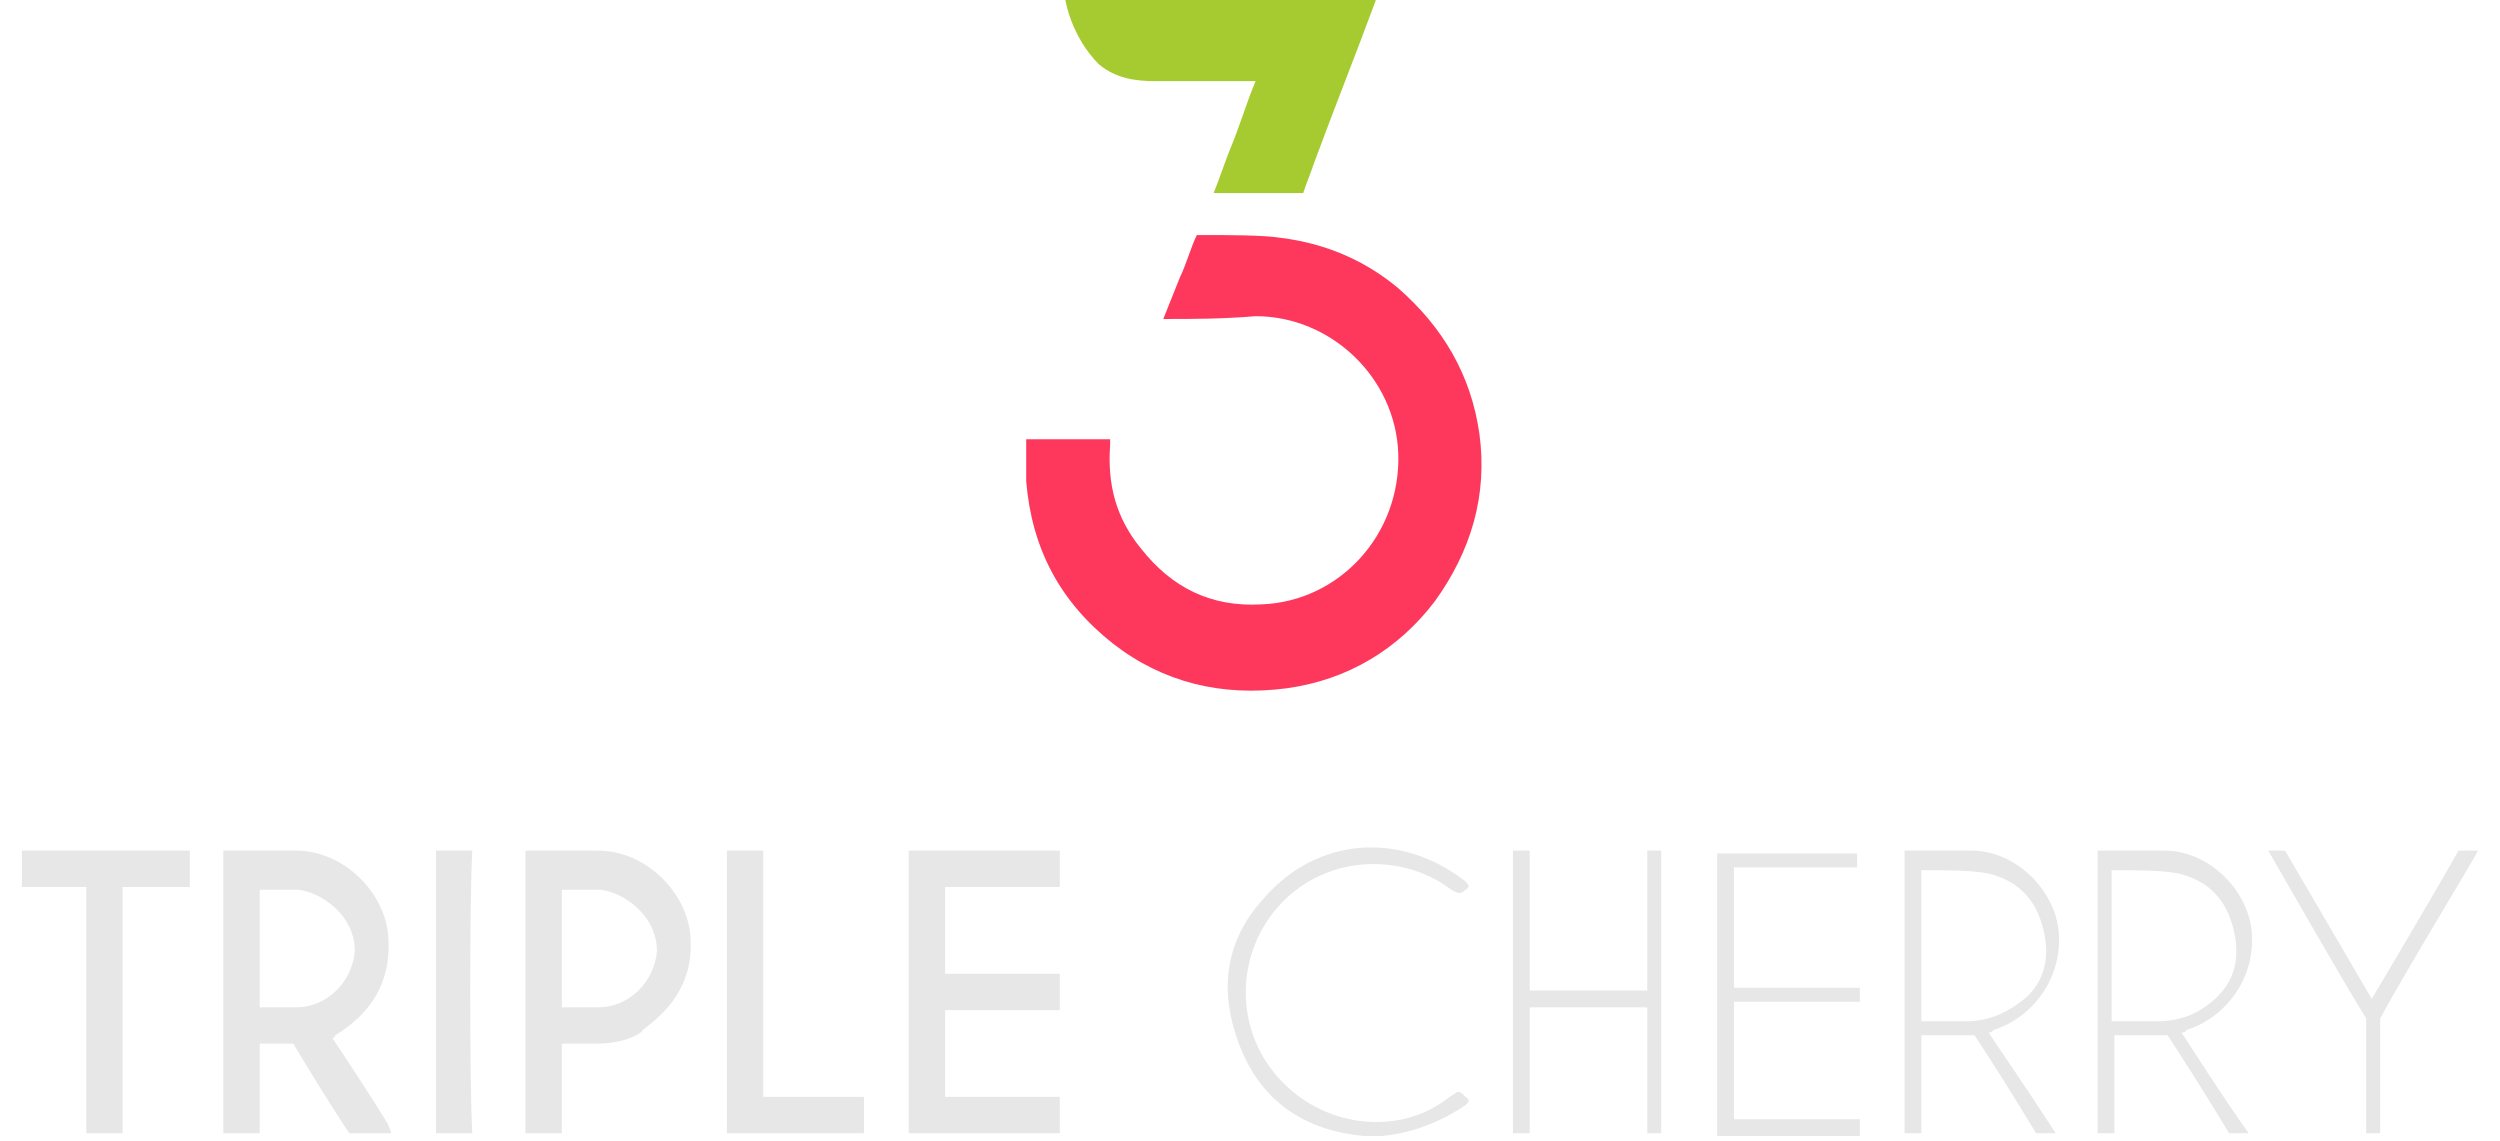 <svg width="160" height="73" viewBox="0 0 160 73" fill="none" xmlns="http://www.w3.org/2000/svg">
<path d="M158.597 54.44C158.239 55.156 153.763 62.498 152.33 65.184V72.526H151.435V65.184C149.466 61.961 147.138 57.842 145.169 54.44H146.243L151.793 63.931C151.793 63.931 155.732 57.305 157.343 54.44C157.343 54.44 158.597 54.44 158.597 54.44Z" fill="#E7E7E7"/>
<path d="M74.45 20.415C74.808 19.52 75.166 18.624 75.524 17.729C75.882 17.013 76.24 15.759 76.598 15.043H76.957C78.568 15.043 80.895 15.043 81.969 15.222C84.834 15.58 87.341 16.654 89.489 18.445C92.353 20.952 94.144 23.997 94.681 27.757C95.218 31.697 94.144 35.279 91.816 38.502C89.489 41.546 86.266 43.516 82.328 44.053C78.21 44.591 74.45 43.695 71.227 41.188C67.826 38.502 66.035 35.099 65.677 30.802C65.677 30.085 65.677 29.19 65.677 28.474C65.677 28.294 65.677 28.115 65.677 28.115H71.048V28.474C70.869 30.981 71.406 33.13 73.018 35.099C74.987 37.607 77.494 38.86 80.716 38.681C85.729 38.502 89.668 34.204 89.489 29.011C89.31 24.176 85.192 20.236 80.358 20.236C78.21 20.415 76.419 20.415 74.45 20.415Z" fill="#FE375D"/>
<path d="M68.184 0H88.057C86.803 3.402 85.371 6.984 84.118 10.386C83.939 10.924 83.581 11.819 83.402 12.356C83.402 12.356 79.463 12.356 77.673 12.356C78.031 11.461 78.389 10.386 78.747 9.491C79.284 8.238 79.821 6.447 80.358 5.193C80.358 5.193 75.882 5.193 73.913 5.193C72.66 5.193 71.406 5.014 70.332 4.119C68.542 2.328 68.184 0 68.184 0Z" fill="#A6CB30"/>
<path d="M1.403 56.767C1.403 56.051 1.403 55.335 1.403 54.44C4.805 54.44 8.565 54.44 12.146 54.44V56.767C11.071 56.767 7.849 56.767 7.849 56.767C7.849 56.767 7.849 67.512 7.849 72.526H5.521C5.521 71.452 5.521 70.019 5.521 68.945C5.521 65.184 5.521 60.707 5.521 56.767C5.521 56.767 2.657 56.767 1.403 56.767Z" fill="#E7E7E7"/>
<path d="M106.318 72.526H105.423V64.468H97.904C97.904 66.796 97.904 72.526 97.904 72.526C97.904 72.526 97.187 72.526 96.829 72.526C96.829 72.526 96.829 54.618 96.829 54.44C97.008 54.44 97.904 54.44 97.904 54.44V63.393H105.423V54.44H106.318V72.526Z" fill="#E7E7E7"/>
<path d="M30.228 72.526H27.901C27.901 70.377 27.901 58.021 27.901 54.44H30.228C30.049 57.305 30.049 69.661 30.228 72.526Z" fill="#E7E7E7"/>
<path d="M48.848 70.198C48.848 65.542 48.848 56.947 48.848 54.44H46.52C46.52 57.305 46.52 72.526 46.52 72.526H55.293V70.198H48.848Z" fill="#E7E7E7"/>
<path d="M67.826 64.647V62.319H60.485V56.767H67.826V54.44H58.158V72.526H60.485C62.813 72.526 66.93 72.526 67.826 72.526V70.198C66.751 70.198 62.633 70.198 60.485 70.198V64.647H67.826Z" fill="#E7E7E7"/>
<path d="M118.851 55.514V54.619H109.899C109.899 54.798 109.899 72.706 109.899 72.706C110.078 72.706 110.973 72.706 110.973 72.706H119.03V71.631H110.973C110.973 69.84 110.973 65.901 110.973 64.11H119.03V63.214H110.973V55.514H118.851Z" fill="#E7E7E7"/>
<path d="M88.415 72.706C88.057 72.706 87.699 72.706 87.341 72.706C83.223 72.348 80.358 70.199 79.105 66.26C78.031 63.036 78.568 59.992 80.895 57.485C84.297 53.545 89.668 53.187 93.786 56.41C93.965 56.589 94.144 56.768 93.786 56.947C93.428 57.306 93.249 57.127 92.891 56.947C89.847 54.619 85.013 54.619 81.969 57.843C79.105 60.887 78.926 65.722 81.79 68.946C84.655 72.169 89.131 72.527 91.995 70.737C92.353 70.557 92.712 70.199 93.07 70.02C93.249 69.841 93.428 69.841 93.607 70.02L93.786 70.199C94.144 70.378 93.965 70.557 93.786 70.737C92.174 71.811 90.384 72.527 88.415 72.706Z" fill="#E7E7E7"/>
<path d="M24.857 71.989C23.783 70.198 21.276 66.438 21.276 66.438C21.276 66.438 21.455 66.438 21.455 66.259C23.783 64.826 25.036 62.856 24.857 59.991C24.678 57.126 21.992 54.44 18.949 54.44C17.517 54.44 14.294 54.44 14.294 54.44C14.294 59.454 14.294 72.526 14.294 72.526H16.622V66.796H18.77C19.844 68.587 21.276 70.915 22.351 72.526C22.351 72.526 24.32 72.526 25.036 72.526C25.036 72.347 24.857 72.168 24.857 71.989ZM18.949 64.468C18.412 64.468 16.622 64.468 16.622 64.468C16.622 64.468 16.622 61.782 16.622 60.707C16.622 59.633 16.622 56.947 16.622 56.947H19.128C20.56 57.126 22.709 58.558 22.709 60.886C22.53 62.856 20.918 64.468 18.949 64.468Z" fill="#E7E7E7"/>
<path d="M127.265 66.079C127.444 66.079 127.444 66.079 127.623 65.9C129.951 65.184 132.099 62.677 131.741 59.454C131.383 56.767 128.877 54.44 126.191 54.44C124.938 54.44 121.894 54.44 121.894 54.44C121.894 60.17 121.894 66.796 121.894 72.526H122.968C122.968 70.736 122.968 68.049 122.968 66.259H126.37C127.444 67.87 129.235 70.736 130.309 72.526H131.562C130.309 70.556 127.265 66.079 127.265 66.079ZM125.833 65.363H122.968C122.968 63.931 122.968 61.961 122.968 60.528C122.968 59.096 122.968 57.126 122.968 55.693C122.968 55.693 123.148 55.693 123.327 55.693C124.401 55.693 126.012 55.693 127.086 55.872C128.877 56.23 130.13 57.305 130.667 59.096C131.204 60.886 131.025 62.498 129.772 63.752C128.519 64.826 127.265 65.363 125.833 65.363Z" fill="#E7E7E7"/>
<path d="M139.619 66.079C139.798 66.079 139.798 66.079 139.977 65.9C142.304 65.184 144.453 62.677 144.095 59.454C143.737 56.767 141.23 54.44 138.545 54.44C137.291 54.44 134.248 54.44 134.248 54.44C134.248 60.17 134.248 66.796 134.248 72.526H135.322C135.322 70.736 135.322 68.049 135.322 66.259H138.724C139.798 67.87 141.588 70.736 142.662 72.526H143.916C142.483 70.556 139.619 66.079 139.619 66.079ZM138.007 65.363H135.143C135.143 63.931 135.143 61.961 135.143 60.528C135.143 59.096 135.143 57.126 135.143 55.693C135.143 55.693 135.322 55.693 135.501 55.693C136.575 55.693 138.186 55.693 139.261 55.872C141.051 56.23 142.304 57.305 142.841 59.096C143.378 60.886 143.199 62.498 141.946 63.752C140.872 64.826 139.619 65.363 138.007 65.363Z" fill="#E7E7E7"/>
<path d="M41.149 65.9C43.119 64.468 44.372 62.677 44.193 59.991C44.014 57.126 41.328 54.44 38.285 54.44C36.852 54.44 33.63 54.44 33.63 54.44C33.63 59.454 33.63 72.526 33.63 72.526H35.957V66.796H38.106C40.075 66.796 41.149 66.079 41.149 65.9ZM38.285 64.468C37.748 64.468 35.957 64.468 35.957 64.468C35.957 64.468 35.957 61.782 35.957 60.707C35.957 59.633 35.957 56.947 35.957 56.947H38.464C39.896 57.126 42.045 58.558 42.045 60.886C41.865 62.856 40.254 64.468 38.285 64.468Z" fill="#E7E7E7"/>
</svg>
